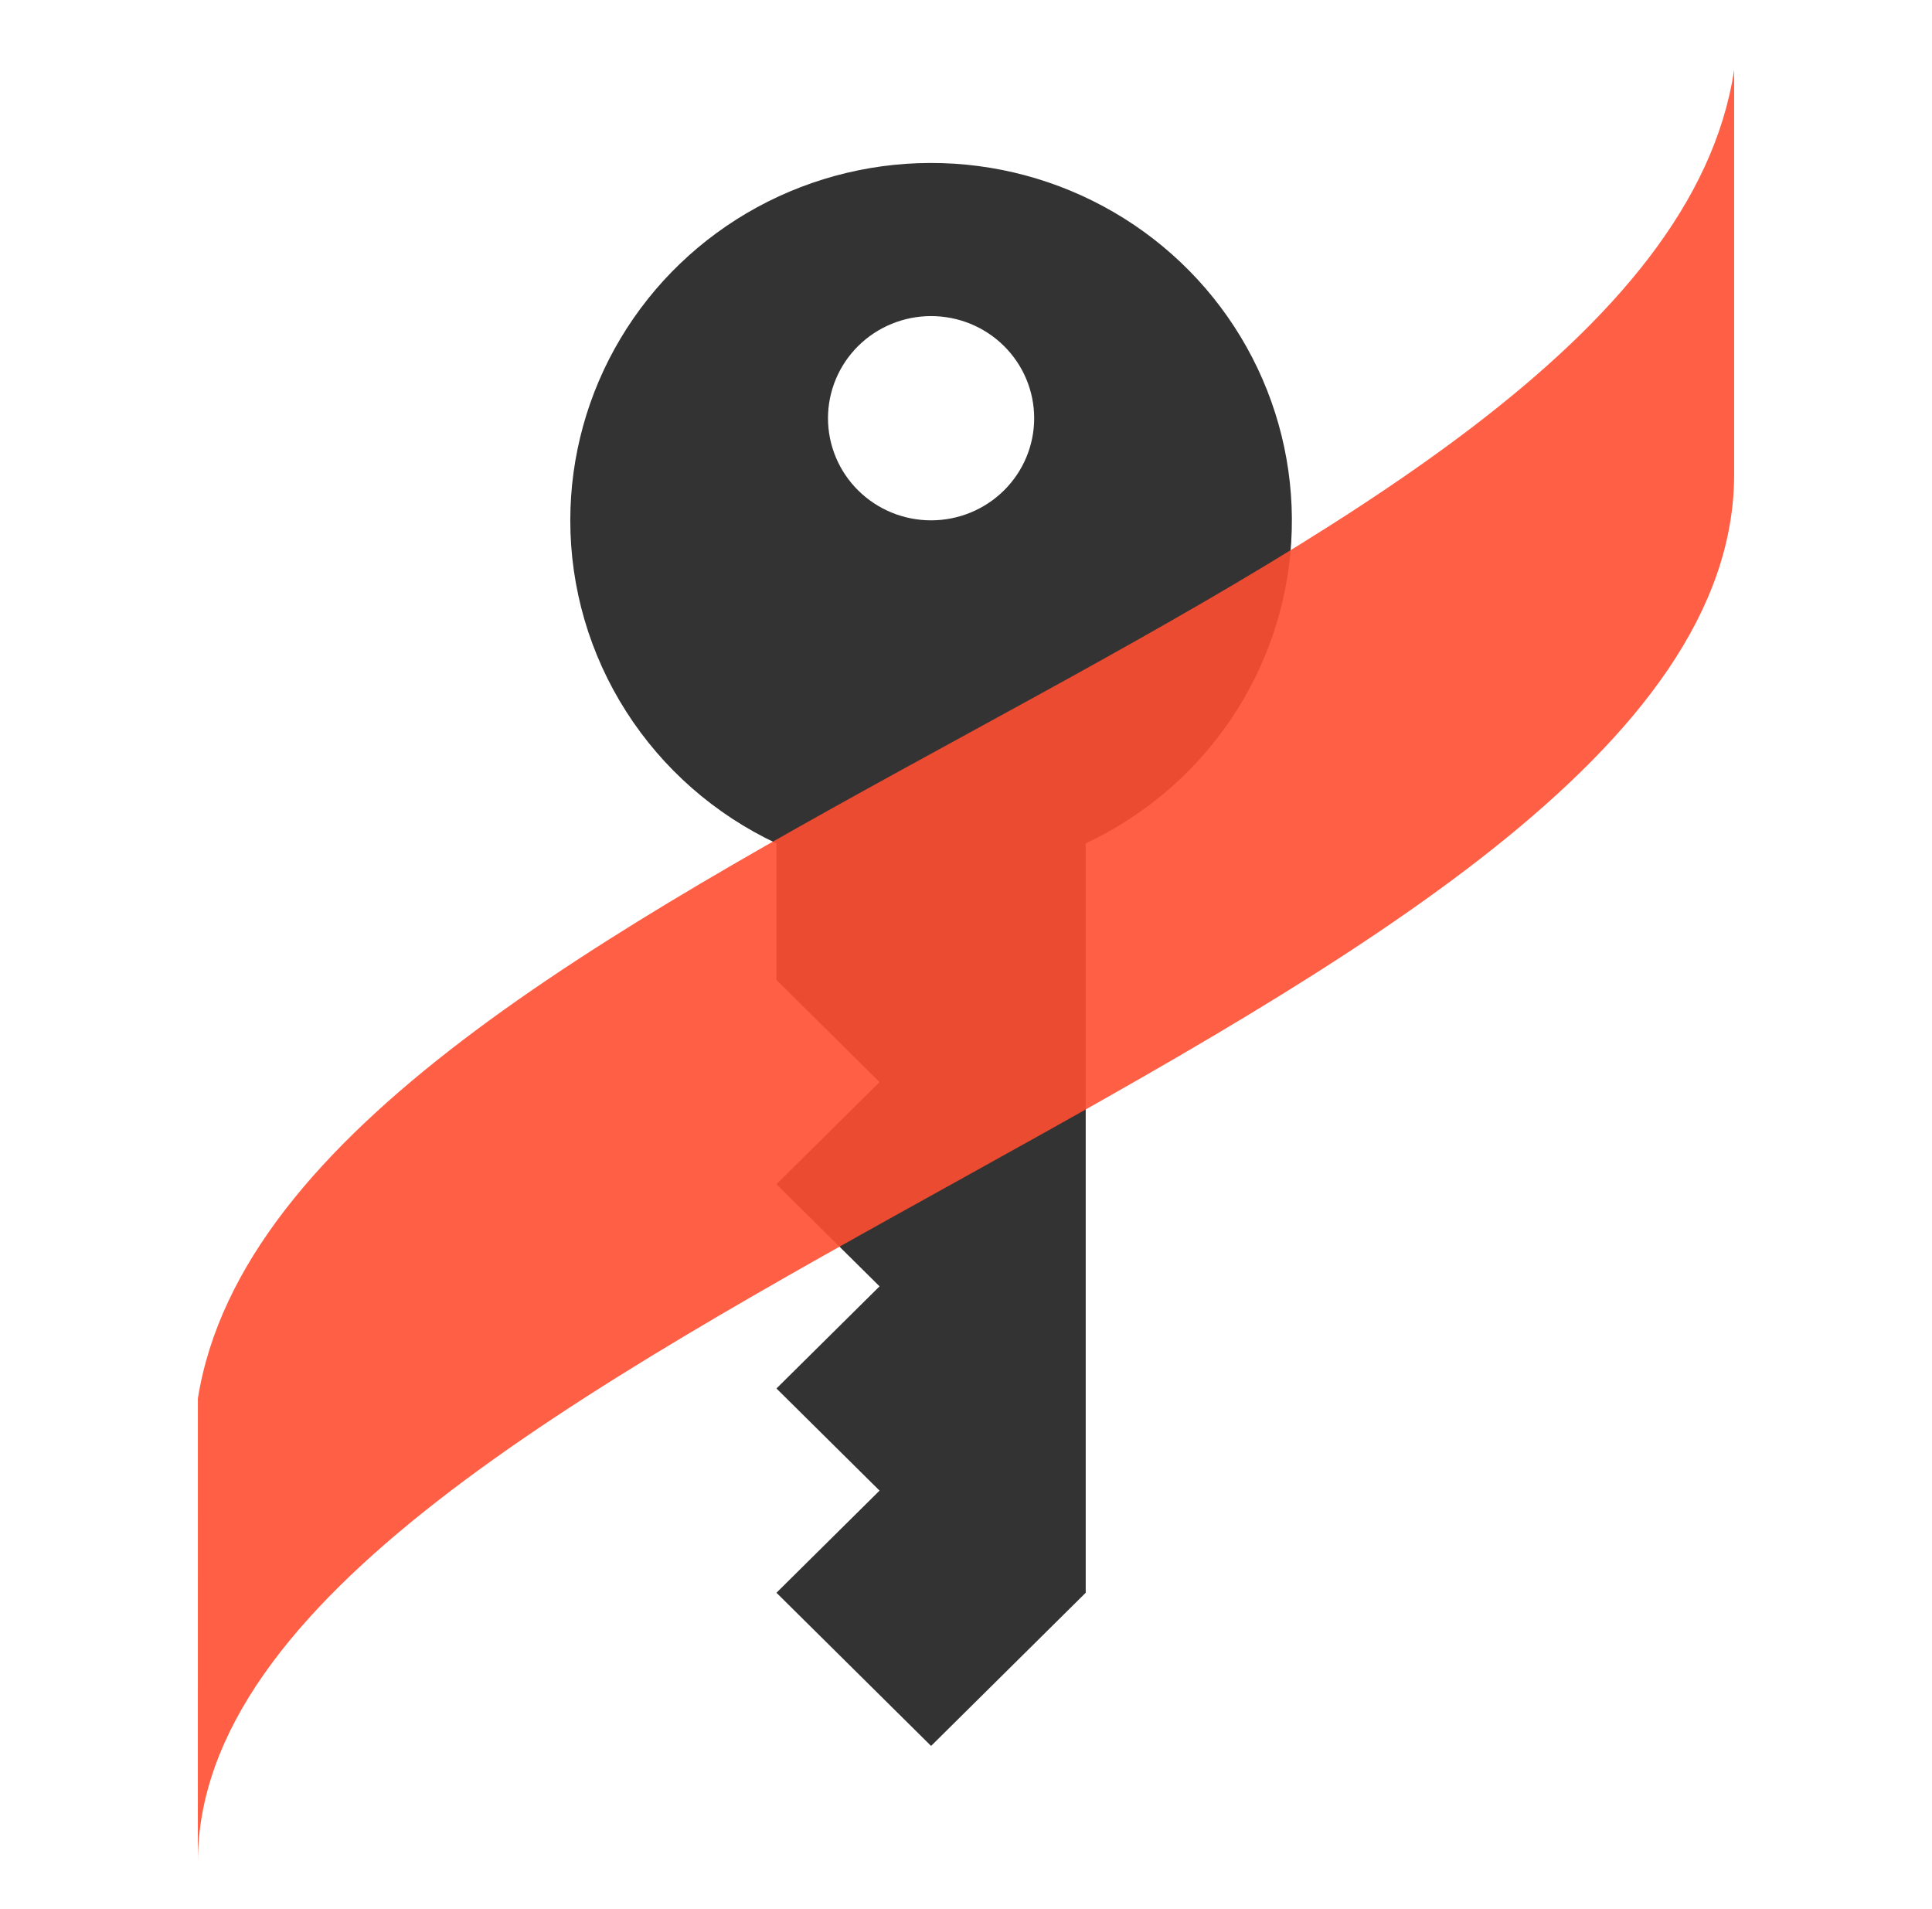 <svg width="83" height="82" viewBox="0 0 83 82" fill="none" xmlns="http://www.w3.org/2000/svg">
<path d="M24.5 22.352C24.501 19.605 25.245 16.907 26.657 14.542C28.068 12.176 30.095 10.229 32.524 8.904C34.954 7.579 37.699 6.924 40.471 7.007C43.243 7.091 45.942 7.91 48.286 9.379C50.63 10.848 52.534 12.913 53.797 15.359C55.061 17.805 55.639 20.542 55.472 23.285C55.304 26.028 54.396 28.676 52.843 30.953C51.29 33.23 49.149 35.052 46.643 36.229L46.643 68.419L40 75L33.357 68.419L37.786 64.032L33.357 59.644L37.786 55.257L33.357 50.87L37.786 46.483L33.357 42.095L33.357 36.229C30.706 34.984 28.467 33.019 26.899 30.562C25.331 28.106 24.499 25.259 24.5 22.352ZM35.571 17.965C35.571 19.129 36.038 20.245 36.868 21.067C37.699 21.89 38.825 22.352 40 22.352C41.175 22.352 42.301 21.89 43.132 21.067C43.962 20.245 44.429 19.129 44.429 17.965C44.429 16.802 43.962 15.686 43.132 14.863C42.301 14.04 41.175 13.578 40 13.578C38.825 13.578 37.699 14.04 36.868 14.863C36.038 15.686 35.571 16.802 35.571 17.965Z" fill="#333333"/>
<path d="M8.501 60.071C12.186 37.094 71.066 25.894 74.5 3C74.5 16.835 74.5 -9.518 74.5 20.377C74.5 43.847 8.5 57.435 8.5 80C8.5 70.035 8.501 77.529 8.501 60.071Z" fill="#FF4E31" fill-opacity="0.9"/>
</svg>
